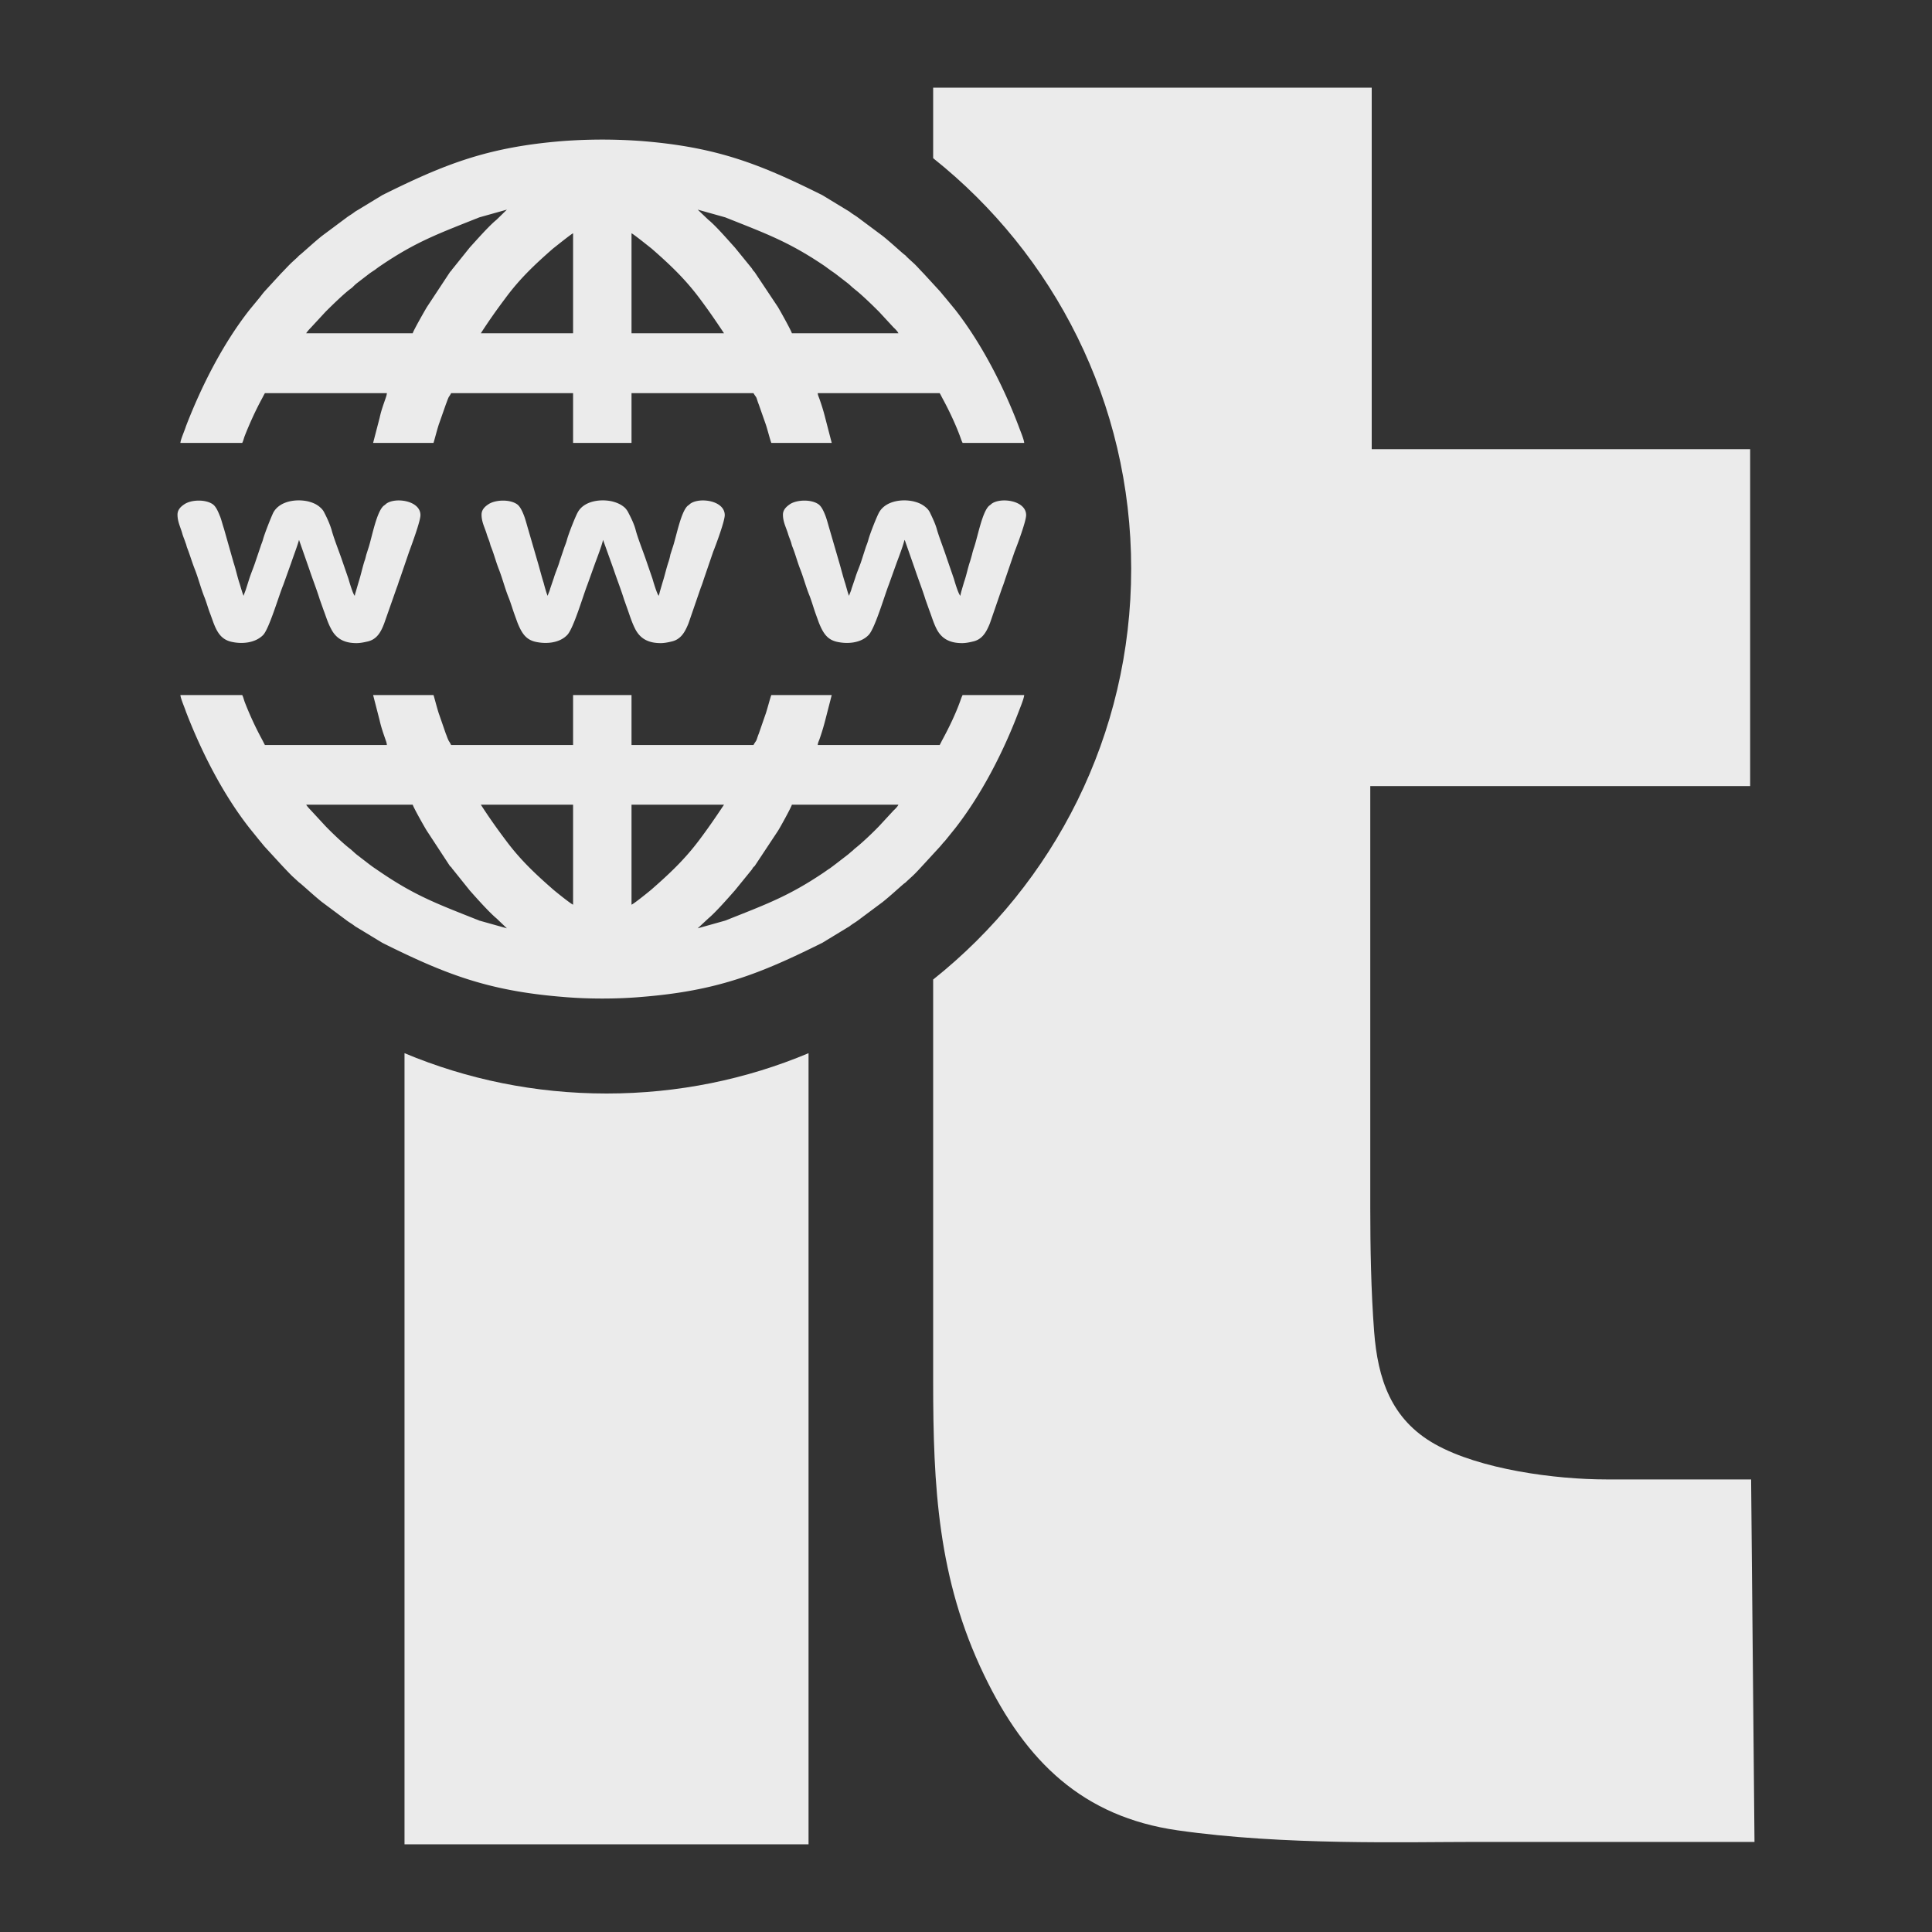 <?xml version="1.0" encoding="UTF-8"?> <svg xmlns="http://www.w3.org/2000/svg" xml:space="preserve" width="80" height="80" style="shape-rendering:geometricPrecision;text-rendering:geometricPrecision;image-rendering:optimizeQuality;fill-rule:evenodd;clip-rule:evenodd"><rect width="100%" height="100%" fill="#333333" stroke="none"/> <defs> <style>.fil0,.fil1{fill:#fff;fill-opacity:.902}.fil0{fill-rule:nonzero}</style> </defs> <g id="Слой_x0020_1"> <g id="_2596337801168"> <path class="fil0" d="m72.65 76.27-.14-15.01h-5.99c-2.11 0-5.23-.41-7.1-1.46-1.83-1.03-2.37-2.72-2.52-4.66-.13-1.69-.16-3.54-.16-5.11V32.55h15.73V18.6H56.8V3.63H38.64v2.92c5 3.98 8.2 10.12 8.2 17 0 6.89-3.2 13.03-8.2 17.01v16.65c0 4.32.19 8.17 2.11 12.15 1.73 3.6 4.1 5.87 8.01 6.43 4.4.63 9.42.48 12.4.48h11.49zM33.48 43.61v32.76H16.75V43.61c2.58 1.08 5.4 1.67 8.37 1.67 2.96 0 5.79-.59 8.36-1.67z"></path> <path class="fil1" d="M7.35 21.31c0 .3.13.53.2.79.04.14.09.24.13.37.03.07.04.12.06.19.12.3.21.62.33.92.14.36.24.75.38 1.11.1.24.17.52.26.74l.13.36c.15.39.32.68.72.78.45.11 1.01.06 1.34-.28.25-.27.65-1.64.83-2.07l.33-.92c.08-.24.27-.74.32-.94 0 0 0 .01.01.01v.01l.42 1.2c.14.42.3.82.43 1.24l.16.45c.1.26.17.51.3.75.21.43.56.61 1.06.61.15 0 .3-.03.43-.06.41-.08.58-.39.72-.76l.52-1.48c.05-.12.08-.25.13-.37l.38-1.11c.11-.3.47-1.27.47-1.52 0-.61-1.05-.75-1.42-.47a.7.7 0 0 1-.1.08c-.3.25-.49 1.31-.63 1.74-.03.09-.06.19-.09.28-.03.11-.04.18-.08.28-.09.29-.15.58-.24.86l-.12.41c-.02.06-.03.1-.04.16-.07-.05-.23-.59-.26-.7l-.3-.87c-.12-.34-.32-.85-.4-1.16-.07-.23-.18-.48-.29-.69a.658.658 0 0 0-.17-.23c-.15-.14-.32-.21-.52-.26-.5-.11-1.17-.01-1.43.46-.09.18-.37.89-.43 1.12-.03.11-.07.19-.1.29l-.2.59c-.08.25-.18.48-.26.72l-.14.44c-.03.1-.08.2-.1.29-.04-.05-.15-.46-.18-.54-.09-.28-.15-.57-.24-.84l-.4-1.41c-.06-.17-.11-.4-.18-.55-.06-.15-.15-.36-.28-.45-.3-.21-.88-.19-1.16-.01-.14.09-.3.22-.3.44zM26.15 9.66c.08.03.75.57.84.64.73.64 1.35 1.22 1.96 2.03.39.52.67.93 1.03 1.47h-3.83V9.66zm-2.42 0c-.08.03-.75.57-.84.64-.73.64-1.35 1.22-1.95 2.03-.39.52-.68.93-1.03 1.47h3.82V9.66zm-.42-3.82c-3.11.25-4.89.95-7.48 2.24l-1.02.62c-.05.03-.09.05-.14.09-.09.07-.18.12-.28.19l-1.06.79c-.3.24-.59.51-.88.76-.05.04-.07.05-.12.11l-.24.22c-.15.14-.3.31-.45.46l-.68.74c-.07.08-.13.16-.2.25l-.42.51c-1.11 1.41-2 3.17-2.64 4.83-.05.17-.22.54-.23.69h2.56c.05-.1.06-.17.1-.28.2-.51.45-1.06.71-1.54.05-.09.08-.16.13-.24h5.05c-.01.1-.04.17-.07.26-.09.26-.17.48-.23.76l-.27 1.04h2.5c.03-.08.18-.67.24-.82l.27-.77c.04-.1.06-.17.1-.26.02-.06.06-.09.12-.21h5.05v2.06h2.42v-2.06h5.05c.07.12.11.15.13.21.03.09.05.16.09.26l.27.77c.06.15.21.74.25.82h2.5l-.27-1.04c-.07-.28-.14-.5-.23-.76-.03-.09-.07-.16-.08-.26h5.05c.05.08.08.15.13.24.26.48.52 1.03.71 1.54.04.11.06.18.11.28h2.55c-.01-.15-.17-.52-.23-.69-.63-1.66-1.53-3.42-2.63-4.83l-.42-.51c-.08-.09-.14-.17-.21-.25l-.68-.74c-.15-.15-.29-.32-.45-.46l-.24-.22a.415.415 0 0 0-.12-.11c-.29-.25-.58-.52-.88-.76l-1.06-.79c-.1-.07-.19-.12-.28-.19-.05-.04-.09-.06-.14-.09l-1.02-.62c-2.59-1.29-4.36-1.99-7.48-2.24a22.17 22.17 0 0 0-3.26 0zm-2.32 2.84L19.85 9c-1.68.67-2.61 1-4.07 1.99-.09.06-.16.11-.25.18-.09.06-.17.11-.25.17l-.48.37c-.08.06-.15.13-.22.2l-.12.09c-.29.23-.72.65-.98.91l-.61.66c-.04.04-.17.18-.19.23h4.41c.02-.1.51-.96.59-1.09l.95-1.44c.03-.04.04-.04.07-.08.02-.03.03-.05.06-.08l.69-.86c.3-.33.81-.91 1.11-1.15l.43-.42zm7.9 0 1.14.32c1.68.67 2.61 1 4.08 1.99.09.06.15.11.25.18.08.06.16.11.24.17l.48.37c.08.06.15.13.23.2.04.03.07.06.11.09.29.23.72.65.98.91l.61.66c.05.04.18.18.19.23h-4.41c-.02-.1-.5-.96-.58-1.09l-.96-1.44c-.03-.04-.04-.04-.07-.08-.02-.03-.03-.05-.05-.08l-.7-.86c-.3-.33-.8-.91-1.1-1.15l-.44-.42zM19.94 21.31c0 .3.13.53.21.79.04.14.09.24.13.37.02.07.03.12.06.19.12.3.2.62.32.92.14.36.24.75.38 1.11.1.24.18.52.26.74l.13.36c.16.39.32.68.72.78.46.11 1.02.06 1.34-.28.26-.27.66-1.64.83-2.07l.33-.92c.09-.24.28-.74.32-.94l.01.01v.01l.43 1.2c.14.42.3.82.43 1.24l.16.45c.09.26.17.51.29.75.21.43.56.61 1.07.61.14 0 .3-.03.42-.06.41-.08.58-.39.73-.76l.51-1.48c.05-.12.09-.25.13-.37l.38-1.11c.12-.3.48-1.27.48-1.52 0-.61-1.05-.75-1.43-.47a.7.7 0 0 1-.1.08c-.29.25-.48 1.31-.63 1.74-.03.09-.06.19-.09.28-.02.11-.04.18-.07.28-.1.29-.16.58-.25.86l-.12.41c-.01.06-.03.1-.04.16-.07-.05-.23-.59-.26-.7l-.3-.87c-.12-.34-.32-.85-.4-1.16-.06-.23-.18-.48-.29-.69a.785.785 0 0 0-.16-.23c-.16-.14-.33-.21-.53-.26-.5-.11-1.17-.01-1.42.46-.1.18-.38.89-.44 1.12-.03.11-.06.19-.1.29l-.2.59c-.07.25-.18.48-.25.72l-.15.44c-.02.1-.08.2-.1.29-.04-.05-.15-.46-.17-.54-.09-.28-.16-.57-.24-.84l-.41-1.41c-.05-.17-.11-.4-.17-.55-.06-.15-.15-.36-.28-.45-.3-.21-.88-.19-1.17-.01-.14.09-.3.22-.3.44zM32.42 21.31c0 .3.13.53.21.79.04.14.09.24.13.37.02.07.03.12.06.19.12.3.2.62.32.92.14.36.24.75.39 1.11.09.24.17.52.25.74l.13.36c.16.39.32.68.72.78.46.11 1.02.06 1.34-.28.26-.27.66-1.64.83-2.07l.33-.92c.09-.24.28-.74.32-.94.01 0 .01.01.01.01 0 .01 0 .01.01.01l.42 1.2c.14.42.3.82.43 1.24l.16.45c.1.26.17.51.29.75.21.43.56.61 1.07.61.14 0 .3-.03.42-.06.41-.08.58-.39.73-.76l.51-1.48c.05-.12.09-.25.13-.37l.38-1.11c.12-.3.48-1.27.48-1.52 0-.61-1.05-.75-1.43-.47a.7.7 0 0 1-.1.08c-.29.25-.48 1.31-.63 1.74-.03.09-.06.19-.08.28-.03.11-.05.18-.08.28-.1.29-.15.58-.25.86l-.12.41c-.01.06-.03.1-.03.16-.08-.05-.24-.59-.27-.7l-.3-.87c-.11-.34-.31-.85-.4-1.16-.06-.23-.18-.48-.28-.69a.658.658 0 0 0-.17-.23c-.16-.14-.32-.21-.53-.26-.49-.11-1.16-.01-1.42.46-.1.18-.38.89-.44 1.12-.03.11-.06.19-.1.29l-.19.59c-.08.25-.19.48-.26.72l-.15.44c-.02.1-.08.2-.1.29-.04-.05-.14-.46-.17-.54-.09-.28-.16-.57-.24-.84l-.41-1.41c-.05-.17-.11-.4-.17-.55-.06-.15-.15-.36-.28-.45-.3-.21-.88-.19-1.17-.01-.13.09-.3.22-.3.44zM26.15 37.46c.08-.02.75-.56.84-.64.73-.64 1.35-1.22 1.96-2.03.39-.52.67-.93 1.03-1.47h-3.83v4.14zm-2.42 0c-.08-.02-.75-.56-.84-.64-.73-.64-1.35-1.22-1.95-2.03-.39-.52-.68-.93-1.03-1.47h3.82v4.14zm-.42 3.82c-3.11-.25-4.89-.95-7.48-2.24l-1.02-.62c-.05-.03-.09-.05-.14-.09-.09-.07-.18-.12-.28-.19l-1.06-.79c-.3-.24-.59-.51-.88-.76-.05-.04-.07-.05-.12-.1l-.24-.22c-.15-.15-.3-.31-.45-.47l-.68-.74c-.07-.08-.13-.16-.2-.24l-.42-.52c-1.11-1.41-2-3.17-2.64-4.83-.05-.16-.22-.54-.23-.69h2.56c.05.1.06.17.1.28.2.52.45 1.06.71 1.54.05.09.08.16.13.25h5.05c-.01-.11-.04-.17-.07-.26-.09-.26-.17-.49-.23-.76l-.27-1.05h2.5c.03.08.18.67.24.82l.27.78c.04.09.06.17.1.25.02.06.06.09.12.22h5.05v-2.07h2.42v2.07h5.05c.07-.13.11-.16.13-.22.03-.08.05-.16.09-.25l.27-.78c.06-.15.21-.74.25-.82h2.5l-.27 1.05c-.07.27-.14.5-.23.76-.03.09-.07.15-.08.26h5.05c.05-.09.08-.16.13-.25.26-.48.52-1.02.71-1.54.04-.11.06-.18.11-.28h2.55c-.01.15-.17.53-.23.69-.63 1.66-1.53 3.42-2.63 4.83l-.42.52c-.08.08-.14.16-.21.24l-.68.74c-.15.16-.29.32-.45.47l-.24.22c-.05.05-.06.06-.12.1-.29.25-.58.52-.88.76l-1.06.79c-.1.07-.19.12-.28.19-.05.04-.09.06-.14.09l-1.02.62c-2.59 1.29-4.36 1.99-7.48 2.24-1.02.09-2.24.09-3.26 0zm-2.32-2.84-1.14-.32c-1.68-.67-2.61-1-4.07-1.99l-.25-.17c-.09-.06-.17-.12-.25-.18l-.48-.37c-.08-.06-.15-.13-.22-.19-.04-.04-.08-.07-.12-.1-.29-.23-.72-.64-.98-.91l-.61-.66c-.04-.04-.17-.18-.19-.23h4.41c.02.1.51.97.59 1.09l.95 1.45c.03.03.04.03.07.07.02.03.03.05.06.08l.69.86c.3.34.81.91 1.11 1.16l.43.41zm7.9 0 1.14-.32c1.68-.67 2.61-1 4.08-1.99.09-.06.15-.11.25-.17l.24-.18.48-.37c.08-.06.15-.13.23-.19.04-.04.07-.07.11-.1.29-.23.72-.64.98-.91l.61-.66c.05-.04.18-.18.19-.23h-4.41c-.02.1-.5.97-.58 1.09l-.96 1.45c-.03.03-.04.03-.07.07-.02.03-.03.05-.05.08l-.7.86c-.3.34-.8.91-1.1 1.16l-.44.41z"></path> </g> </g> </svg> 